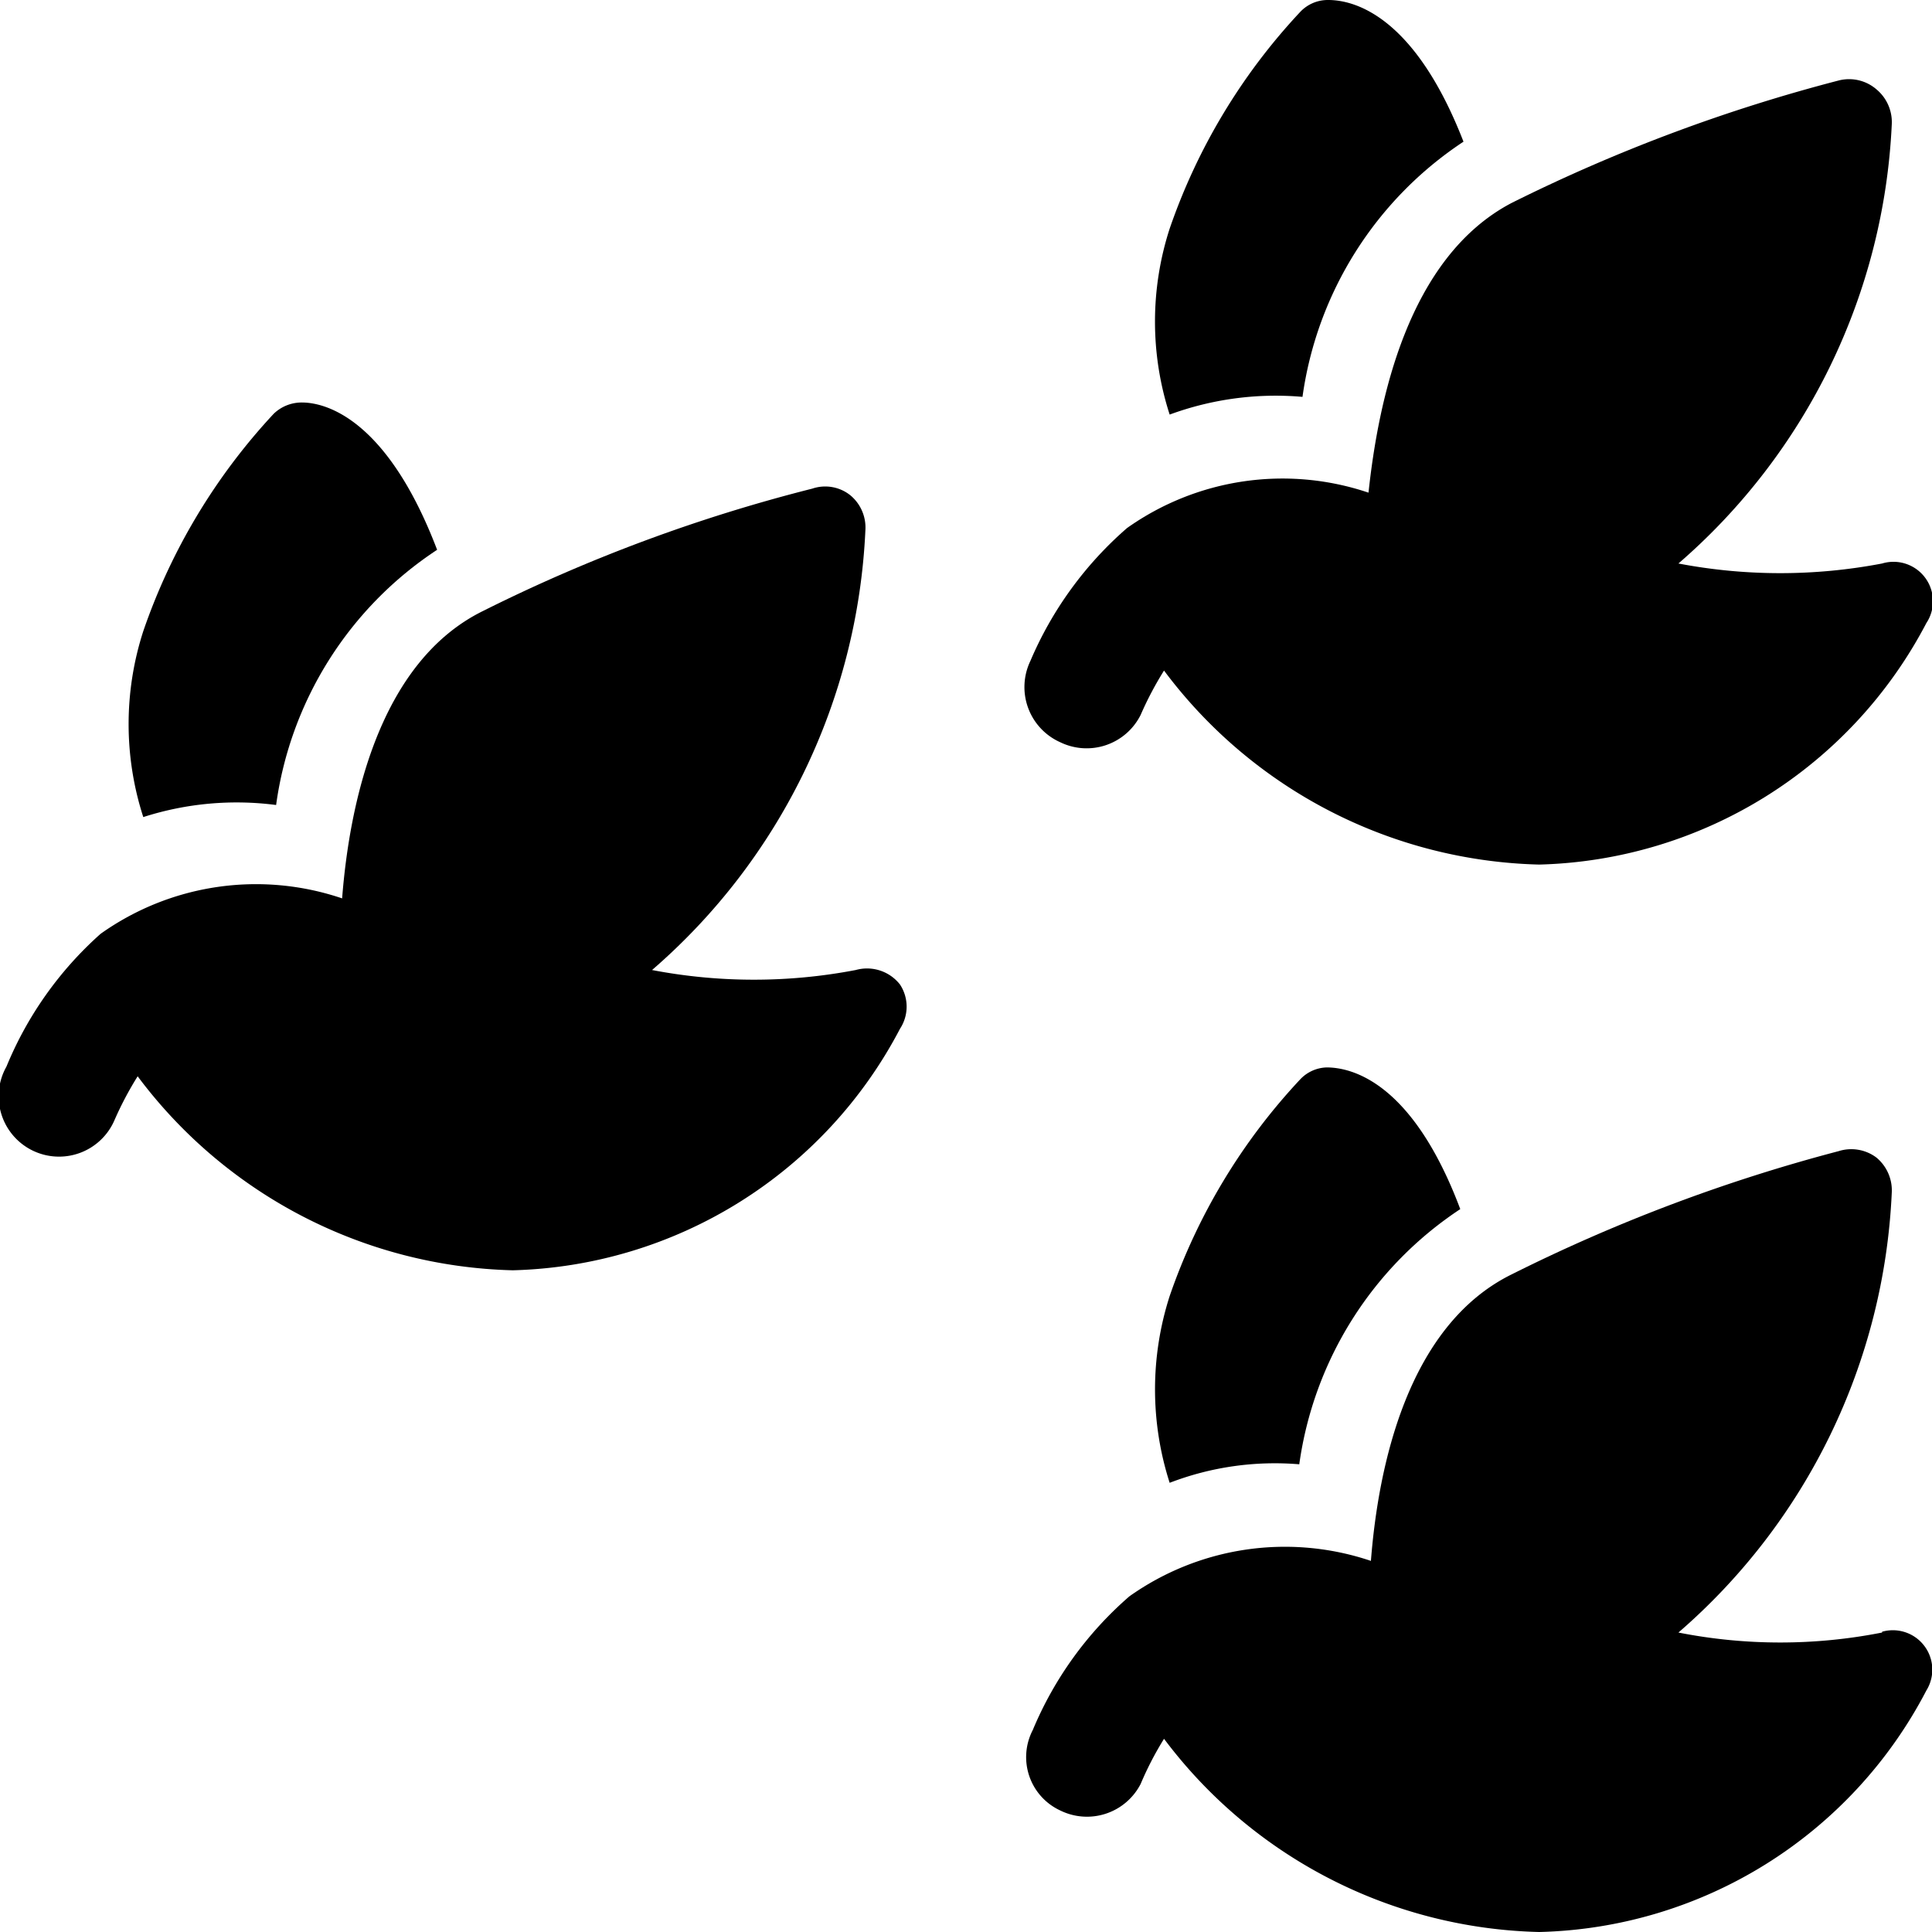 <svg xmlns="http://www.w3.org/2000/svg" viewBox="0 0 24 24"><g><path d="M3.43 10a4.53 4.53 0 0 1 2 -3.17C4.82 5.23 4.07 5 3.75 5a0.5 0.5 0 0 0 -0.35 0.14 7.56 7.56 0 0 0 -1.62 2.7 3.75 3.75 0 0 0 0 2.31A3.79 3.79 0 0 1 3.43 10Z" fill="#000000" stroke-width="1"></path><path d="M10.63 12.05a6.72 6.72 0 0 1 -2.53 0 7.68 7.68 0 0 0 2.65 -5.46 0.52 0.52 0 0 0 -0.19 -0.44 0.5 0.5 0 0 0 -0.47 -0.08A20.17 20.17 0 0 0 6 7.59c-1.3 0.64 -1.66 2.41 -1.75 3.57a3.33 3.33 0 0 0 -3 0.44 4.49 4.49 0 0 0 -1.17 1.65 0.75 0.75 0 1 0 1.34 0.67 4.17 4.17 0 0 1 0.29 -0.55 6 6 0 0 0 4.66 2.41 5.59 5.59 0 0 0 4.81 -3 0.5 0.5 0 0 0 0 -0.55 0.52 0.52 0 0 0 -0.55 -0.18Z" fill="#000000" stroke-width="1"></path><path d="M16.18 4.93a4.55 4.55 0 0 1 2 -3.17C17.57 0.19 16.82 0 16.5 0a0.47 0.47 0 0 0 -0.35 0.15 7.51 7.51 0 0 0 -1.62 2.69 3.75 3.75 0 0 0 0 2.31 3.82 3.82 0 0 1 1.65 -0.22Z" fill="#000000" stroke-width="1"></path><path d="M13.17 9.22a0.75 0.75 0 0 0 1 -0.34 4.17 4.17 0 0 1 0.29 -0.55 6 6 0 0 0 4.66 2.41 5.59 5.59 0 0 0 4.81 -3 0.49 0.49 0 0 0 -0.55 -0.74 6.73 6.73 0 0 1 -2.53 0 7.68 7.68 0 0 0 2.65 -5.45 0.53 0.53 0 0 0 -0.19 -0.44 0.52 0.52 0 0 0 -0.47 -0.11 20.81 20.81 0 0 0 -4.06 1.52C17.48 3.2 17.12 5 17 6.12a3.34 3.34 0 0 0 -3 0.44 4.54 4.54 0 0 0 -1.2 1.65 0.75 0.75 0 0 0 0.37 1.01Z" fill="#000000" stroke-width="1"></path><path d="M16.15 13.41a7.51 7.51 0 0 0 -1.62 2.69 3.79 3.79 0 0 0 0 2.32 3.64 3.64 0 0 1 1.61 -0.23 4.55 4.55 0 0 1 2 -3.17c-0.59 -1.57 -1.34 -1.76 -1.66 -1.76a0.47 0.47 0 0 0 -0.33 0.15Z" fill="#000000" stroke-width="1"></path><path d="M23.38 20.28a6.53 6.53 0 0 1 -2.53 0 7.68 7.68 0 0 0 2.65 -5.46 0.53 0.53 0 0 0 -0.19 -0.44 0.52 0.52 0 0 0 -0.47 -0.08 20.94 20.94 0 0 0 -4.06 1.53c-1.3 0.64 -1.66 2.4 -1.75 3.56a3.34 3.34 0 0 0 -3 0.44 4.48 4.48 0 0 0 -1.2 1.66 0.73 0.73 0 0 0 0.34 1 0.75 0.75 0 0 0 1 -0.33 4 4 0 0 1 0.29 -0.56 6 6 0 0 0 4.66 2.4 5.57 5.57 0 0 0 4.81 -3 0.49 0.49 0 0 0 -0.55 -0.73Z" fill="#000000" stroke-width="1"></path></g></svg>